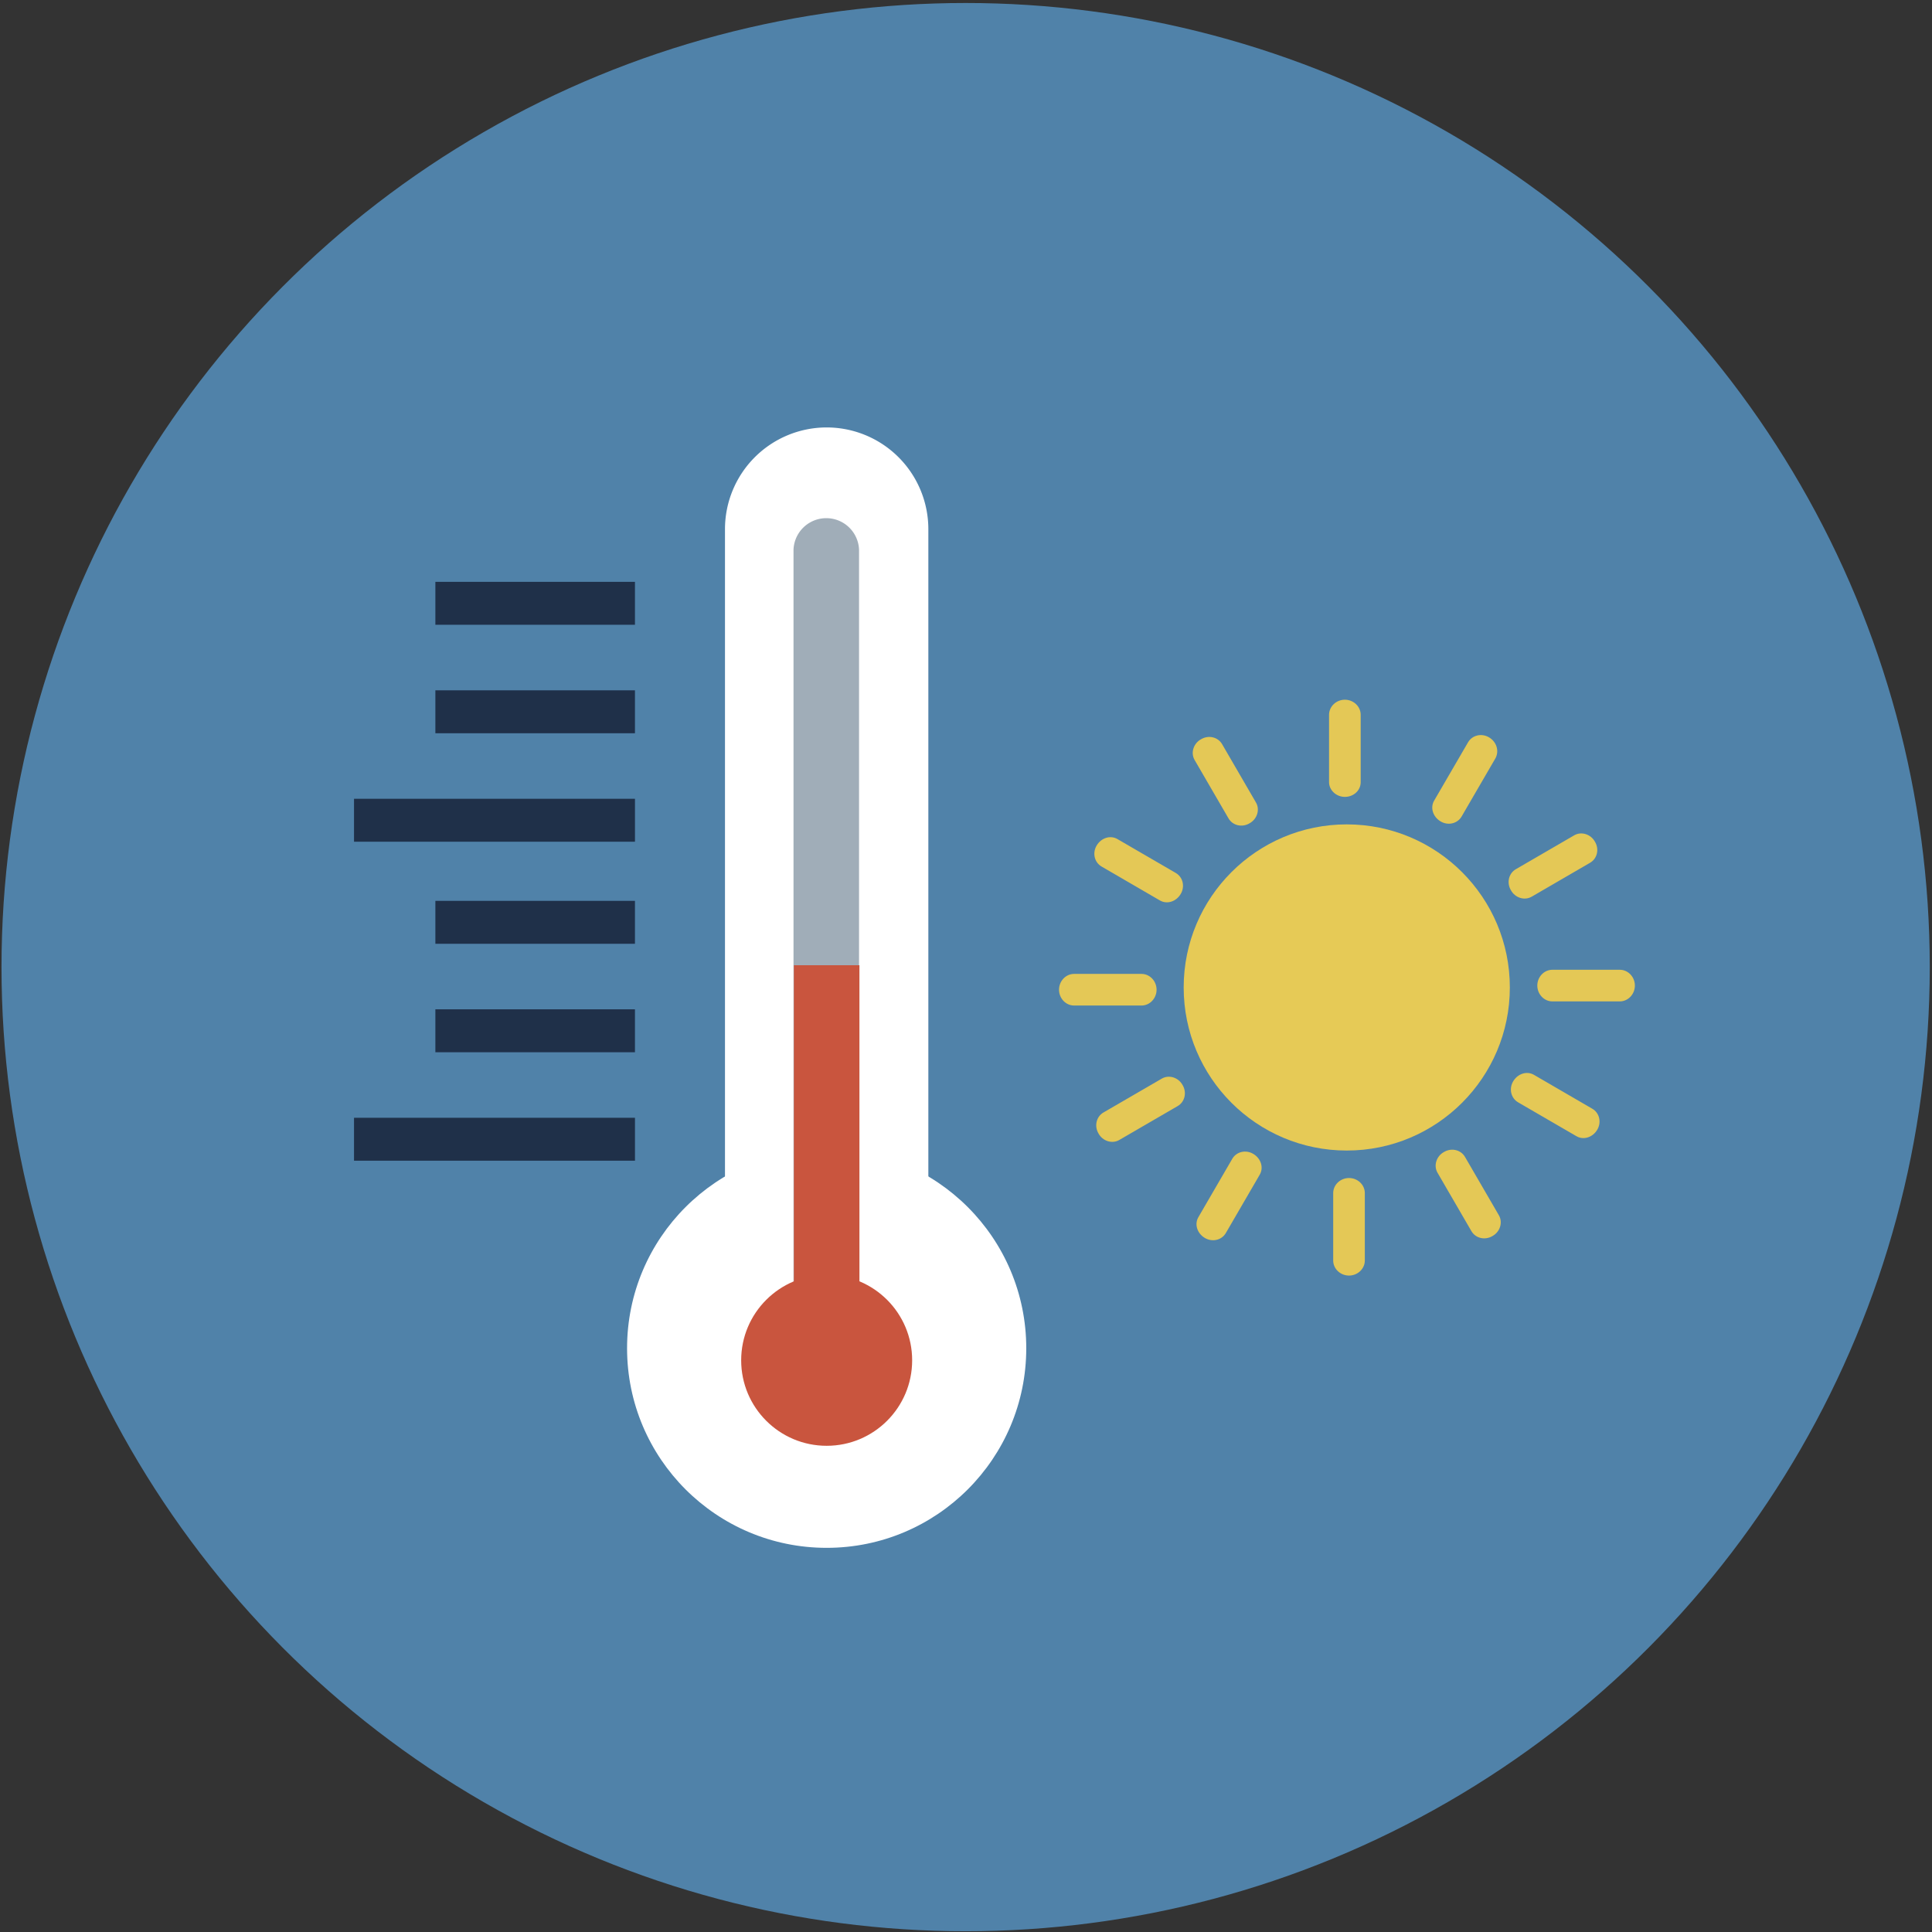 <svg width="100" height="100" viewBox="0 0 100 100" xmlns="http://www.w3.org/2000/svg"><rect x="0" y="0" width="100" height="100" fill="#333333" stroke="none"/><title>Wheather Icons-41</title><g fill-rule="nonzero" fill="none"><circle cx="49.981" cy="50.058" r="49.903" fill="#5082A9"/><g transform="translate(32.359 22.027)"><path d="M15.692 43.743a5.266 5.266 0 0 1-5.263 5.263 5.266 5.266 0 0 1-5.263-5.263V5.36A5.266 5.266 0 0 1 10.429.097a5.266 5.266 0 0 1 5.263 5.264v38.382z" fill="#FFF"/><circle fill="#FFF" cx="10.429" cy="47.758" r="10.331"/><g transform="translate(5.848 4.678)"><path d="M6.257 43.08a1.697 1.697 0 0 1-3.392 0V1.754a1.697 1.697 0 0 1 3.392 0V43.08z" fill="#A0ADB8"/><circle fill="#C9553E" cx="4.581" cy="43.704" r="4.425"/><path d="M2.885 23.255V43.08a1.697 1.697 0 0 0 3.392 0V23.255H2.885z" fill="#C9553E"/></g></g><g fill="#1F3049"><path d="M22.535 30.116h10.33v2.222h-10.33zM22.535 35.731h10.33v2.222h-10.33zM18.324 41.345h14.542v2.222H18.324z"/><g><path d="M22.535 46.628h10.33v2.222h-10.33zM22.535 52.242h10.33v2.222h-10.33zM18.324 57.856h14.542v2.222H18.324z"/></g></g><g transform="translate(54.776 36.062)"><circle fill="#E6CA56" cx="14.932" cy="15.049" r="8.441"/><g fill="#E4C856"><path d="M15.653 4.425c0 .429-.37.76-.819.76-.448 0-.818-.35-.818-.76V.935c0-.428.37-.78.818-.78.449 0 .819.352.819.78v3.49zM10.234 5.478c.214.37.058.857-.331 1.072-.39.234-.878.117-1.092-.254L7.057 3.275c-.215-.37-.059-.858.33-1.072.39-.234.878-.117 1.093.253l1.754 3.022zM6.082 9.123c.37.214.487.702.253 1.091-.234.39-.701.546-1.072.332L2.242 8.79c-.37-.214-.488-.701-.254-1.091.234-.39.702-.546 1.072-.332l3.022 1.755zM4.308 14.347c.429 0 .78.37.78.819 0 .448-.351.818-.78.818H.818c-.428 0-.779-.37-.779-.818 0-.449.35-.819.78-.819h3.489zM5.36 19.766c.371-.214.858-.058 1.073.331.234.39.117.878-.254 1.092l-3.021 1.754c-.37.215-.858.059-1.072-.33-.234-.39-.117-.878.253-1.093l3.022-1.754zM9.006 23.918c.214-.37.702-.487 1.091-.253.39.234.546.701.332 1.072l-1.755 3.021c-.214.37-.701.488-1.091.254-.39-.234-.546-.702-.332-1.072l1.755-3.022zM14.23 25.692c0-.429.37-.78.819-.78.448 0 .818.351.818.78v3.49c0 .428-.37.779-.818.779-.449 0-.819-.35-.819-.78v-3.489zM19.63 24.64c-.215-.371-.059-.858.331-1.073.39-.234.877-.117 1.092.254l1.754 3.021c.214.37.058.858-.331 1.072-.39.234-.878.117-1.092-.253l-1.754-3.022zM23.801 20.994c-.37-.214-.487-.702-.253-1.091.234-.39.702-.546 1.072-.332l3.021 1.755c.37.214.488.701.254 1.091-.234.39-.702.546-1.072.332L23.8 20.994zM25.575 15.77c-.429 0-.78-.37-.78-.819 0-.448.351-.818.78-.818h3.49c.428 0 .78.37.78.818 0 .449-.352.819-.78.819h-3.49zM24.503 10.35c-.37.215-.858.06-1.072-.33-.234-.39-.117-.878.253-1.092l3.022-1.755c.37-.214.857-.058 1.072.332.234.39.117.877-.254 1.091l-3.021 1.755zM20.877 6.199c-.214.37-.702.487-1.091.253-.39-.234-.546-.702-.332-1.072L21.21 2.36c.214-.37.701-.488 1.091-.254.39.234.527.702.332 1.072L20.877 6.2z"/></g></g></g></svg>